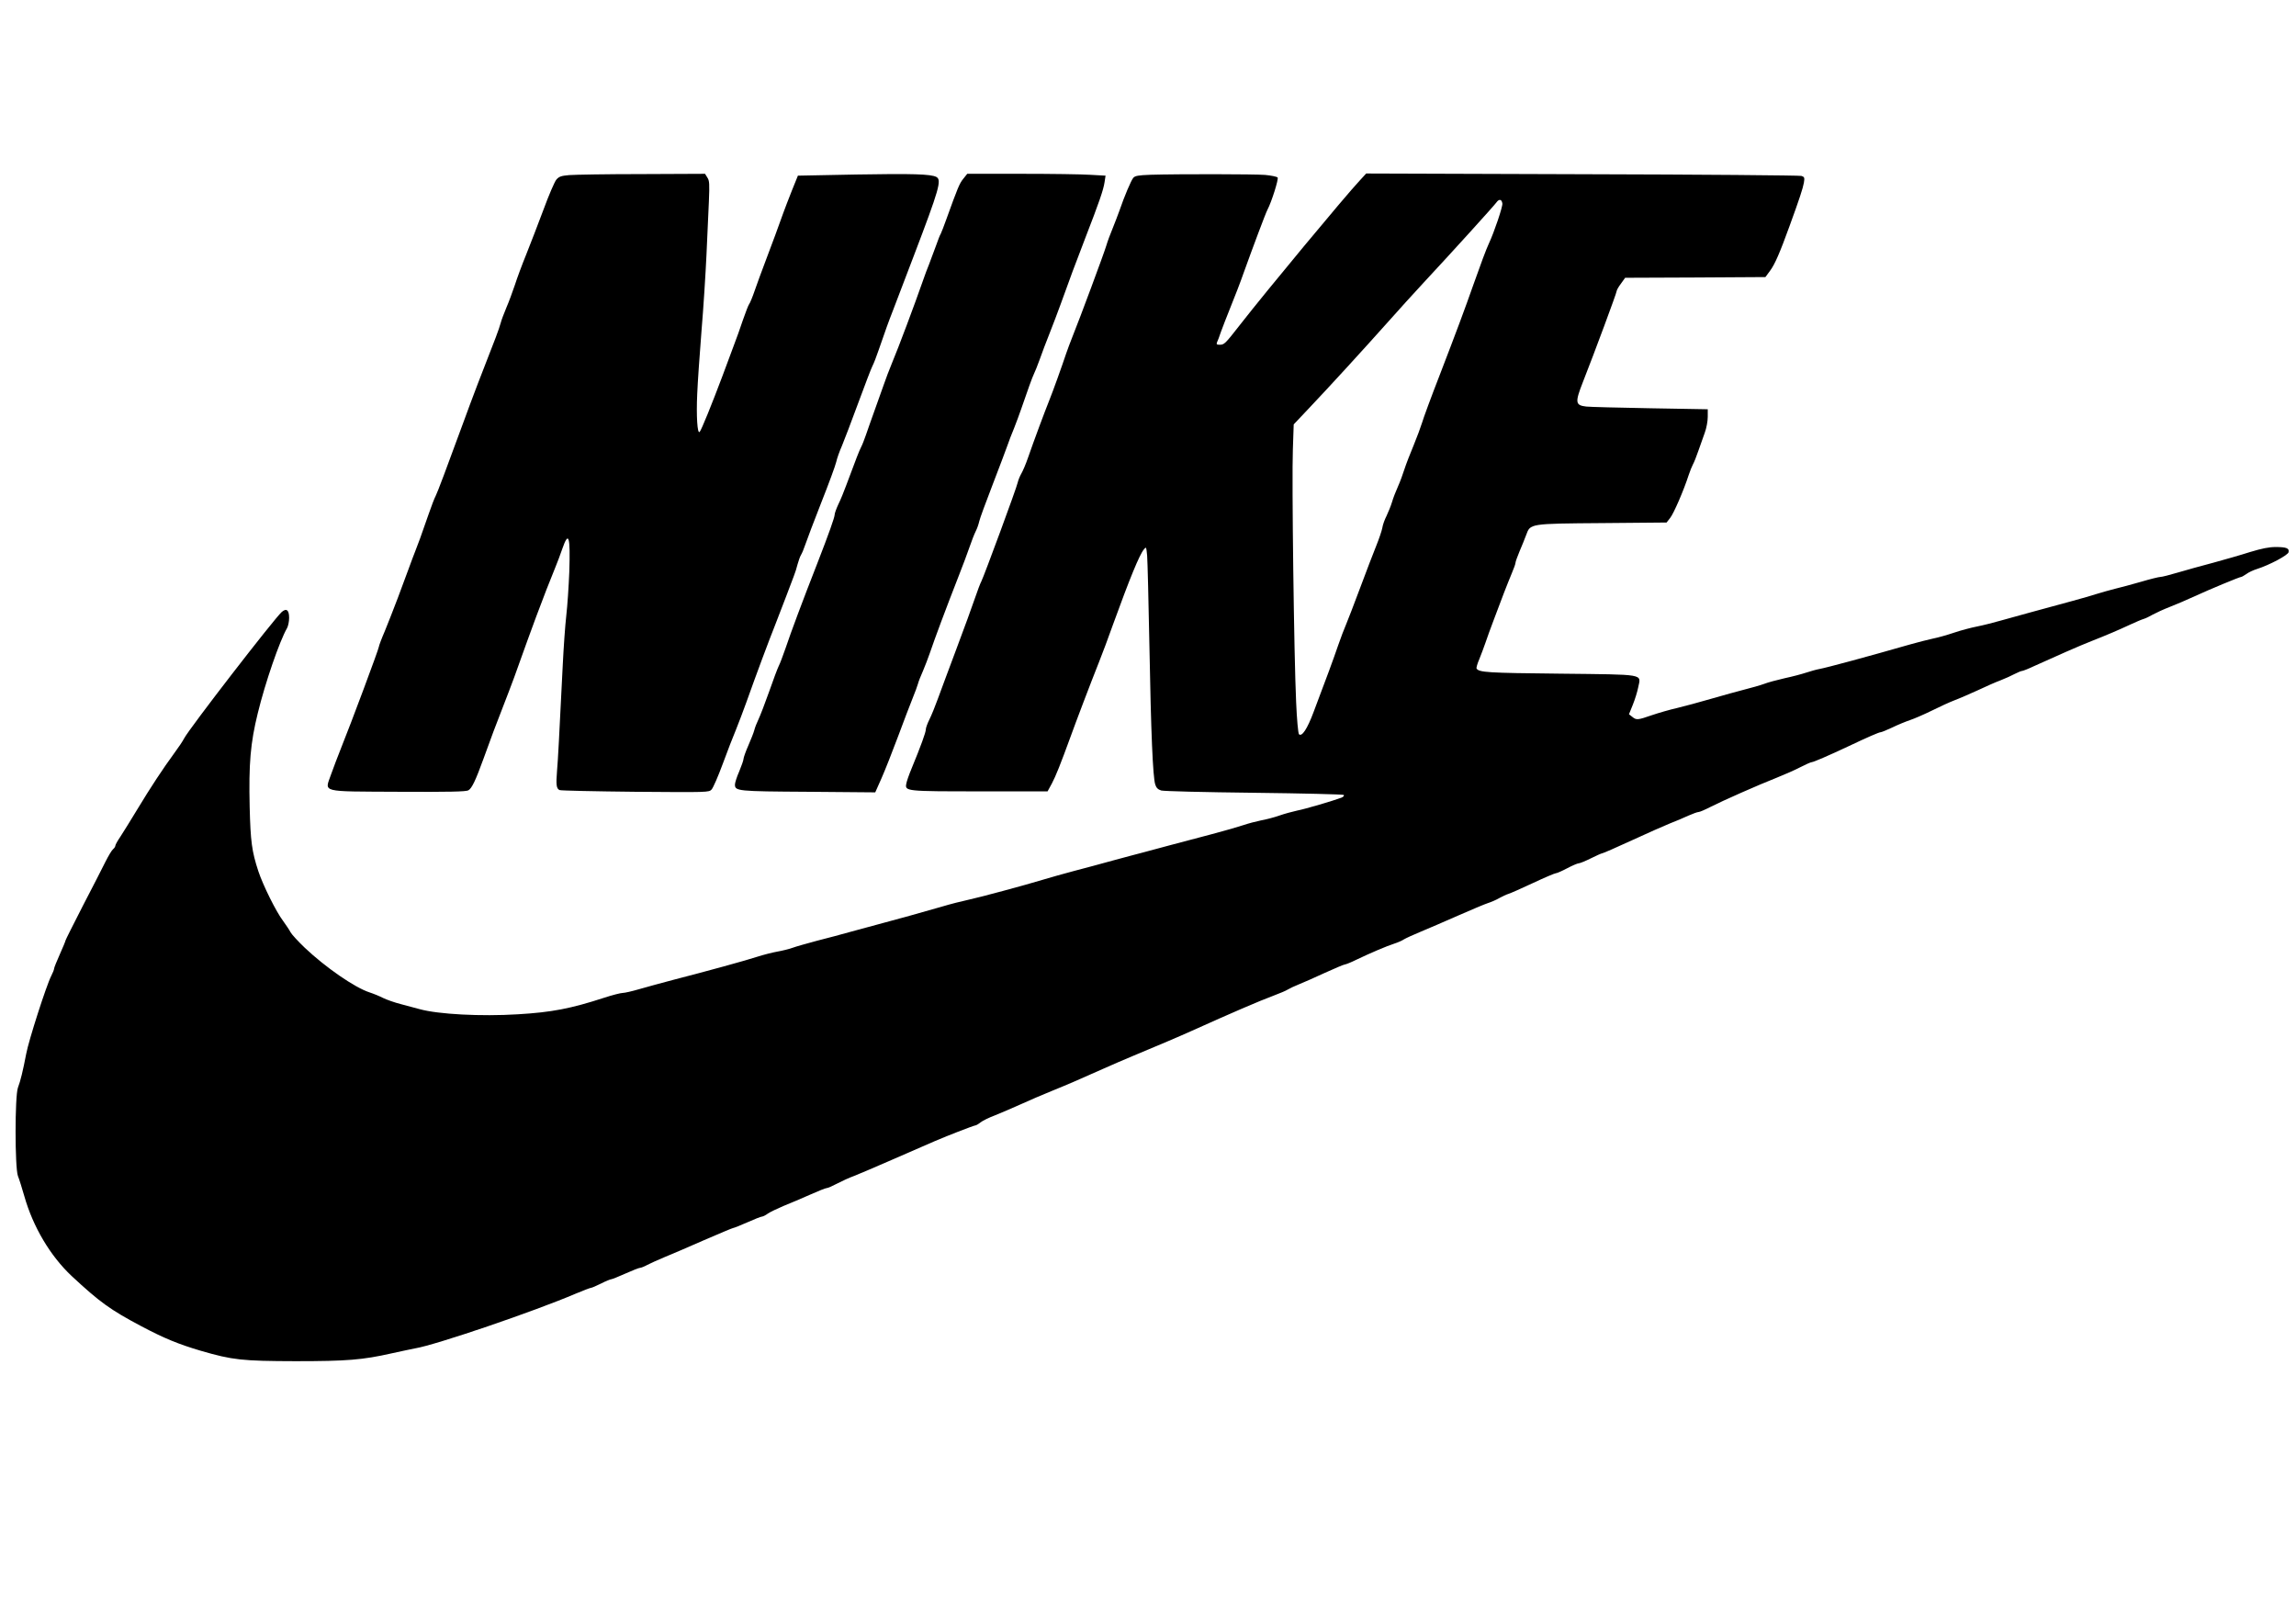 <?xml version="1.0" encoding="UTF-8" standalone="yes"?>
<svg version="1.0" xmlns="http://www.w3.org/2000/svg" width="1209pt" height="849pt" viewBox="0 0 1612 1132" preserveAspectRatio="xMidYMid meet">
  <g transform="translate(0,1132) scale(0.1,-0.1)" fill="#000000" stroke="none">
    <path d="M3997 10091 c-57 -5 -72 -10 -91 -32 -12 -14 -53 -109 -90 -210 -38
-101 -92 -242 -121 -314 -29 -71 -65 -168 -80 -215 -16 -47 -42 -119 -60 -160
-17 -41 -35 -88 -39 -105 -4 -16 -20 -64 -36 -105 -87 -221 -175 -452 -223
-585 -123 -336 -188 -508 -199 -528 -7 -12 -29 -69 -49 -127 -58 -167 -71
-202 -92 -255 -11 -27 -32 -84 -47 -125 -15 -41 -50 -136 -78 -210 -28 -74
-69 -178 -91 -232 -23 -53 -41 -102 -41 -108 0 -14 -197 -542 -263 -705 -24
-60 -57 -147 -73 -192 -44 -128 -84 -118 474 -121 360 -2 472 1 490 10 25 14
51 69 107 223 58 160 83 228 135 360 28 72 64 166 80 210 82 230 112 311 154
425 47 127 101 265 138 355 12 28 32 83 46 123 45 129 57 88 49 -162 -4 -100
-13 -237 -21 -306 -8 -69 -19 -226 -25 -350 -26 -521 -33 -659 -40 -740 -8
-99 -5 -126 18 -136 9 -4 248 -9 532 -12 512 -4 516 -4 535 16 11 12 46 92 78
179 32 87 74 196 94 243 19 47 51 132 72 190 70 197 159 435 201 540 22 58 58
150 79 205 21 55 45 118 53 140 9 22 21 60 27 85 7 25 17 54 24 65 7 11 21 45
31 75 10 30 60 162 111 292 52 131 99 259 105 285 6 27 24 77 40 113 15 36 66
169 113 297 47 127 92 246 101 263 9 17 29 68 44 113 54 155 63 182 102 282
21 55 86 226 145 380 178 467 197 532 158 553 -39 20 -167 24 -564 17 l-408
-8 -42 -104 c-23 -58 -50 -128 -60 -156 -26 -75 -82 -225 -130 -352 -23 -60
-55 -148 -71 -194 -16 -47 -34 -90 -40 -97 -5 -6 -24 -56 -43 -110 -18 -55
-47 -135 -64 -179 -16 -44 -53 -141 -80 -215 -73 -194 -148 -380 -160 -392
-16 -16 -24 111 -17 265 3 78 17 277 30 442 14 165 29 406 35 535 6 129 13
299 17 377 5 123 4 145 -11 167 l-16 26 -443 -2 c-243 0 -473 -4 -510 -7z"/>
    <path d="M6763 10065 c-27 -33 -40 -66 -118 -282 -18 -50 -36 -97 -40 -104 -5
-6 -20 -46 -35 -88 -15 -42 -36 -98 -47 -126 -11 -27 -31 -79 -43 -115 -59
-169 -171 -468 -220 -585 -16 -38 -41 -104 -55 -145 -15 -41 -44 -124 -66
-185 -22 -60 -48 -136 -59 -167 -11 -32 -26 -71 -35 -88 -14 -28 -29 -66 -105
-270 -15 -41 -39 -100 -54 -130 -14 -30 -26 -63 -26 -73 0 -18 -41 -134 -120
-337 -110 -281 -184 -480 -225 -601 -18 -52 -39 -108 -48 -125 -8 -16 -38 -96
-67 -179 -29 -82 -63 -170 -75 -195 -12 -25 -25 -58 -29 -75 -4 -16 -23 -65
-42 -108 -19 -43 -34 -86 -34 -95 0 -9 -14 -48 -30 -87 -17 -38 -30 -80 -30
-92 0 -46 15 -48 515 -51 l470 -4 44 99 c24 54 76 186 116 293 40 107 86 229
103 270 17 41 33 86 37 100 3 14 19 54 35 90 15 36 37 92 48 125 35 103 109
302 206 550 26 66 59 154 73 195 14 41 33 90 43 110 10 19 21 51 25 70 4 19
46 134 93 255 47 121 93 245 104 275 10 30 32 87 48 125 15 39 38 99 50 135
45 132 79 225 89 245 6 11 24 56 40 100 15 44 47 127 70 185 23 58 57 148 76
200 65 181 104 286 175 470 97 250 127 337 135 391 l7 46 -108 6 c-59 4 -277
7 -485 7 l-378 0 -28 -35z"/>
    <path d="M8074 10093 c-80 -3 -105 -7 -117 -21 -15 -17 -62 -127 -98 -232 -11
-30 -32 -86 -48 -125 -16 -38 -36 -92 -44 -120 -16 -54 -187 -514 -236 -635
-16 -41 -37 -95 -45 -120 -29 -87 -93 -266 -119 -330 -33 -82 -110 -289 -148
-399 -16 -47 -38 -98 -48 -115 -10 -17 -22 -46 -26 -64 -7 -36 -237 -658 -255
-693 -7 -12 -27 -65 -45 -118 -18 -53 -76 -213 -130 -356 -54 -143 -112 -301
-131 -352 -18 -50 -44 -114 -58 -142 -14 -28 -26 -60 -26 -72 0 -20 -34 -114
-102 -279 -17 -41 -33 -87 -35 -102 -10 -52 -2 -53 517 -53 l475 0 30 55 c28
53 61 136 130 325 37 103 143 382 202 530 22 55 66 172 97 260 118 325 186
491 217 528 16 21 17 20 23 -43 3 -36 10 -321 16 -635 11 -607 24 -920 41
-972 7 -23 19 -35 42 -42 19 -5 294 -12 652 -16 341 -4 624 -11 629 -15 5 -5
-1 -13 -15 -19 -55 -21 -258 -81 -312 -91 -32 -7 -88 -22 -125 -35 -37 -13
-95 -28 -129 -34 -34 -7 -88 -21 -120 -32 -32 -11 -132 -40 -223 -64 -91 -24
-223 -59 -295 -78 -71 -19 -157 -42 -190 -51 -33 -8 -127 -34 -210 -56 -82
-23 -206 -56 -275 -74 -69 -18 -163 -45 -210 -59 -138 -42 -459 -128 -535
-144 -38 -8 -122 -29 -185 -48 -193 -55 -260 -74 -395 -110 -71 -19 -179 -48
-240 -65 -60 -17 -168 -46 -240 -64 -71 -19 -149 -41 -173 -50 -23 -8 -70 -20
-105 -26 -34 -6 -96 -22 -137 -35 -79 -26 -355 -102 -600 -165 -80 -21 -185
-50 -234 -64 -48 -14 -100 -26 -114 -26 -14 0 -73 -15 -131 -34 -233 -76 -368
-102 -606 -116 -257 -16 -558 0 -688 36 -29 8 -88 23 -131 35 -44 11 -100 31
-125 43 -25 13 -69 31 -97 40 -104 34 -308 175 -454 313 -47 45 -92 94 -100
109 -8 16 -32 51 -52 79 -50 66 -141 250 -174 349 -46 140 -55 209 -61 451 -7
302 5 449 57 659 52 214 153 506 205 596 8 14 15 47 15 73 0 55 -19 70 -52 41
-56 -51 -649 -818 -685 -887 -9 -18 -39 -63 -68 -102 -80 -109 -169 -244 -260
-395 -46 -76 -100 -163 -119 -192 -20 -29 -36 -58 -36 -64 0 -6 -7 -18 -16
-25 -9 -7 -33 -47 -54 -89 -20 -41 -92 -181 -159 -310 -66 -129 -121 -238
-121 -242 0 -4 -18 -48 -40 -97 -22 -49 -40 -94 -40 -100 0 -7 -9 -30 -20 -51
-34 -66 -159 -455 -176 -548 -23 -120 -40 -190 -58 -237 -22 -59 -22 -561 0
-620 9 -22 29 -86 45 -142 61 -215 182 -419 332 -560 198 -184 271 -237 490
-353 159 -84 258 -125 417 -172 223 -65 290 -72 665 -73 362 0 471 9 675 55
69 15 143 31 165 35 142 23 840 261 1127 384 53 22 102 41 108 41 6 0 37 14
70 30 33 17 65 30 71 30 6 0 51 18 100 40 49 22 95 40 102 40 7 0 31 9 52 21
22 11 76 36 120 54 44 18 169 71 277 119 109 47 201 86 206 86 5 0 50 18 100
40 49 22 95 40 102 40 6 0 25 9 41 21 16 11 66 35 111 54 46 18 129 54 186 79
56 25 108 46 116 46 8 0 40 14 72 31 33 17 86 42 120 54 33 13 139 58 235 100
344 151 376 164 491 209 64 25 121 46 126 46 5 0 21 9 36 21 15 12 60 34 100
49 40 16 122 51 182 78 60 27 156 69 214 92 111 45 190 79 360 155 58 26 157
69 220 95 166 69 324 136 410 175 266 120 477 211 572 246 43 16 88 35 100 43
13 8 47 24 77 36 30 12 112 48 183 81 71 32 134 59 141 59 6 0 44 15 82 34 96
46 211 95 264 112 25 8 55 21 68 30 13 8 65 32 116 53 51 21 169 72 262 113
94 41 188 81 210 88 22 7 58 22 80 35 22 12 51 26 65 30 14 4 91 38 172 76 81
38 154 69 161 69 8 0 44 16 80 35 36 19 73 35 82 35 8 0 47 16 85 35 38 19 74
35 79 35 6 0 99 41 208 91 109 50 230 104 268 119 39 15 96 39 128 54 32 14
64 26 73 26 8 0 45 16 82 35 84 43 335 154 467 206 55 22 130 55 166 74 37 19
73 35 80 35 11 0 118 46 254 110 139 66 218 100 229 100 6 0 43 15 81 33 39
19 95 42 125 52 30 10 99 40 152 66 54 27 126 60 160 73 35 13 108 45 163 70
55 26 127 58 160 70 33 13 78 33 100 45 22 11 45 21 51 21 7 0 45 15 85 34
127 58 331 148 404 176 107 42 193 79 270 115 39 18 81 36 95 40 14 4 43 18
65 31 22 12 76 37 120 54 44 17 123 51 175 75 109 50 314 135 325 135 4 0 20
9 36 20 15 12 50 28 76 36 85 27 218 97 221 118 6 27 -15 36 -90 36 -48 0 -97
-10 -180 -35 -62 -20 -178 -53 -258 -75 -80 -21 -192 -52 -249 -69 -57 -17
-112 -31 -123 -31 -11 0 -72 -15 -136 -34 -64 -18 -146 -41 -182 -49 -36 -9
-92 -25 -125 -35 -33 -11 -114 -34 -180 -52 -214 -58 -408 -111 -500 -137 -49
-14 -124 -33 -165 -41 -41 -8 -113 -27 -160 -43 -47 -16 -114 -35 -150 -42
-36 -8 -108 -26 -160 -41 -296 -85 -585 -163 -635 -172 -22 -4 -65 -16 -95
-26 -30 -10 -98 -28 -150 -39 -52 -12 -117 -29 -145 -40 -27 -10 -88 -27 -135
-39 -47 -12 -152 -41 -235 -65 -82 -24 -190 -53 -240 -65 -49 -11 -129 -34
-176 -50 -101 -35 -110 -36 -139 -12 l-23 18 27 67 c15 37 32 92 38 123 19 95
58 88 -550 95 -509 5 -568 9 -585 36 -3 5 6 36 20 68 13 33 33 85 43 115 10
30 37 105 60 165 23 61 55 144 70 185 16 41 40 102 54 135 14 33 26 66 26 73
0 8 13 44 28 80 16 37 37 89 47 116 30 81 20 80 538 84 l448 4 25 32 c25 31
96 195 130 301 9 28 23 61 30 75 8 14 25 57 38 95 14 39 34 96 45 127 12 32
21 82 21 111 l0 54 -402 7 c-222 4 -425 9 -451 12 -77 9 -80 28 -24 171 82
208 237 626 237 638 0 7 13 31 30 53 l30 42 492 2 493 3 33 45 c33 44 69 127
137 315 69 189 93 263 100 302 6 36 4 41 -17 48 -13 4 -705 10 -1539 12
l-1517 5 -45 -49 c-103 -110 -657 -777 -840 -1012 -108 -138 -111 -141 -146
-141 -18 0 -22 4 -16 18 5 9 17 42 27 72 11 30 42 111 70 180 28 69 68 172 88
230 63 175 157 427 169 448 29 55 80 217 71 226 -6 6 -45 14 -88 18 -75 6
-605 7 -808 1z m2474 -202 c3 -21 -57 -200 -95 -281 -18 -38 -57 -143 -109
-290 -59 -168 -119 -329 -233 -625 -62 -159 -119 -314 -127 -343 -9 -29 -35
-100 -59 -158 -24 -57 -53 -132 -64 -166 -11 -35 -31 -90 -46 -123 -15 -33
-34 -82 -42 -110 -8 -27 -26 -70 -38 -96 -13 -25 -27 -63 -30 -85 -4 -21 -23
-77 -42 -124 -19 -47 -70 -179 -113 -295 -43 -115 -88 -232 -100 -260 -12 -27
-37 -93 -55 -145 -32 -94 -81 -227 -172 -467 -45 -121 -83 -177 -103 -157 -6
6 -15 107 -20 225 -15 322 -31 1569 -23 1772 l6 178 106 112 c137 144 391 422
556 607 71 80 185 206 254 280 202 217 491 536 508 560 18 25 37 22 41 -9z"/>
  </g>
</svg>